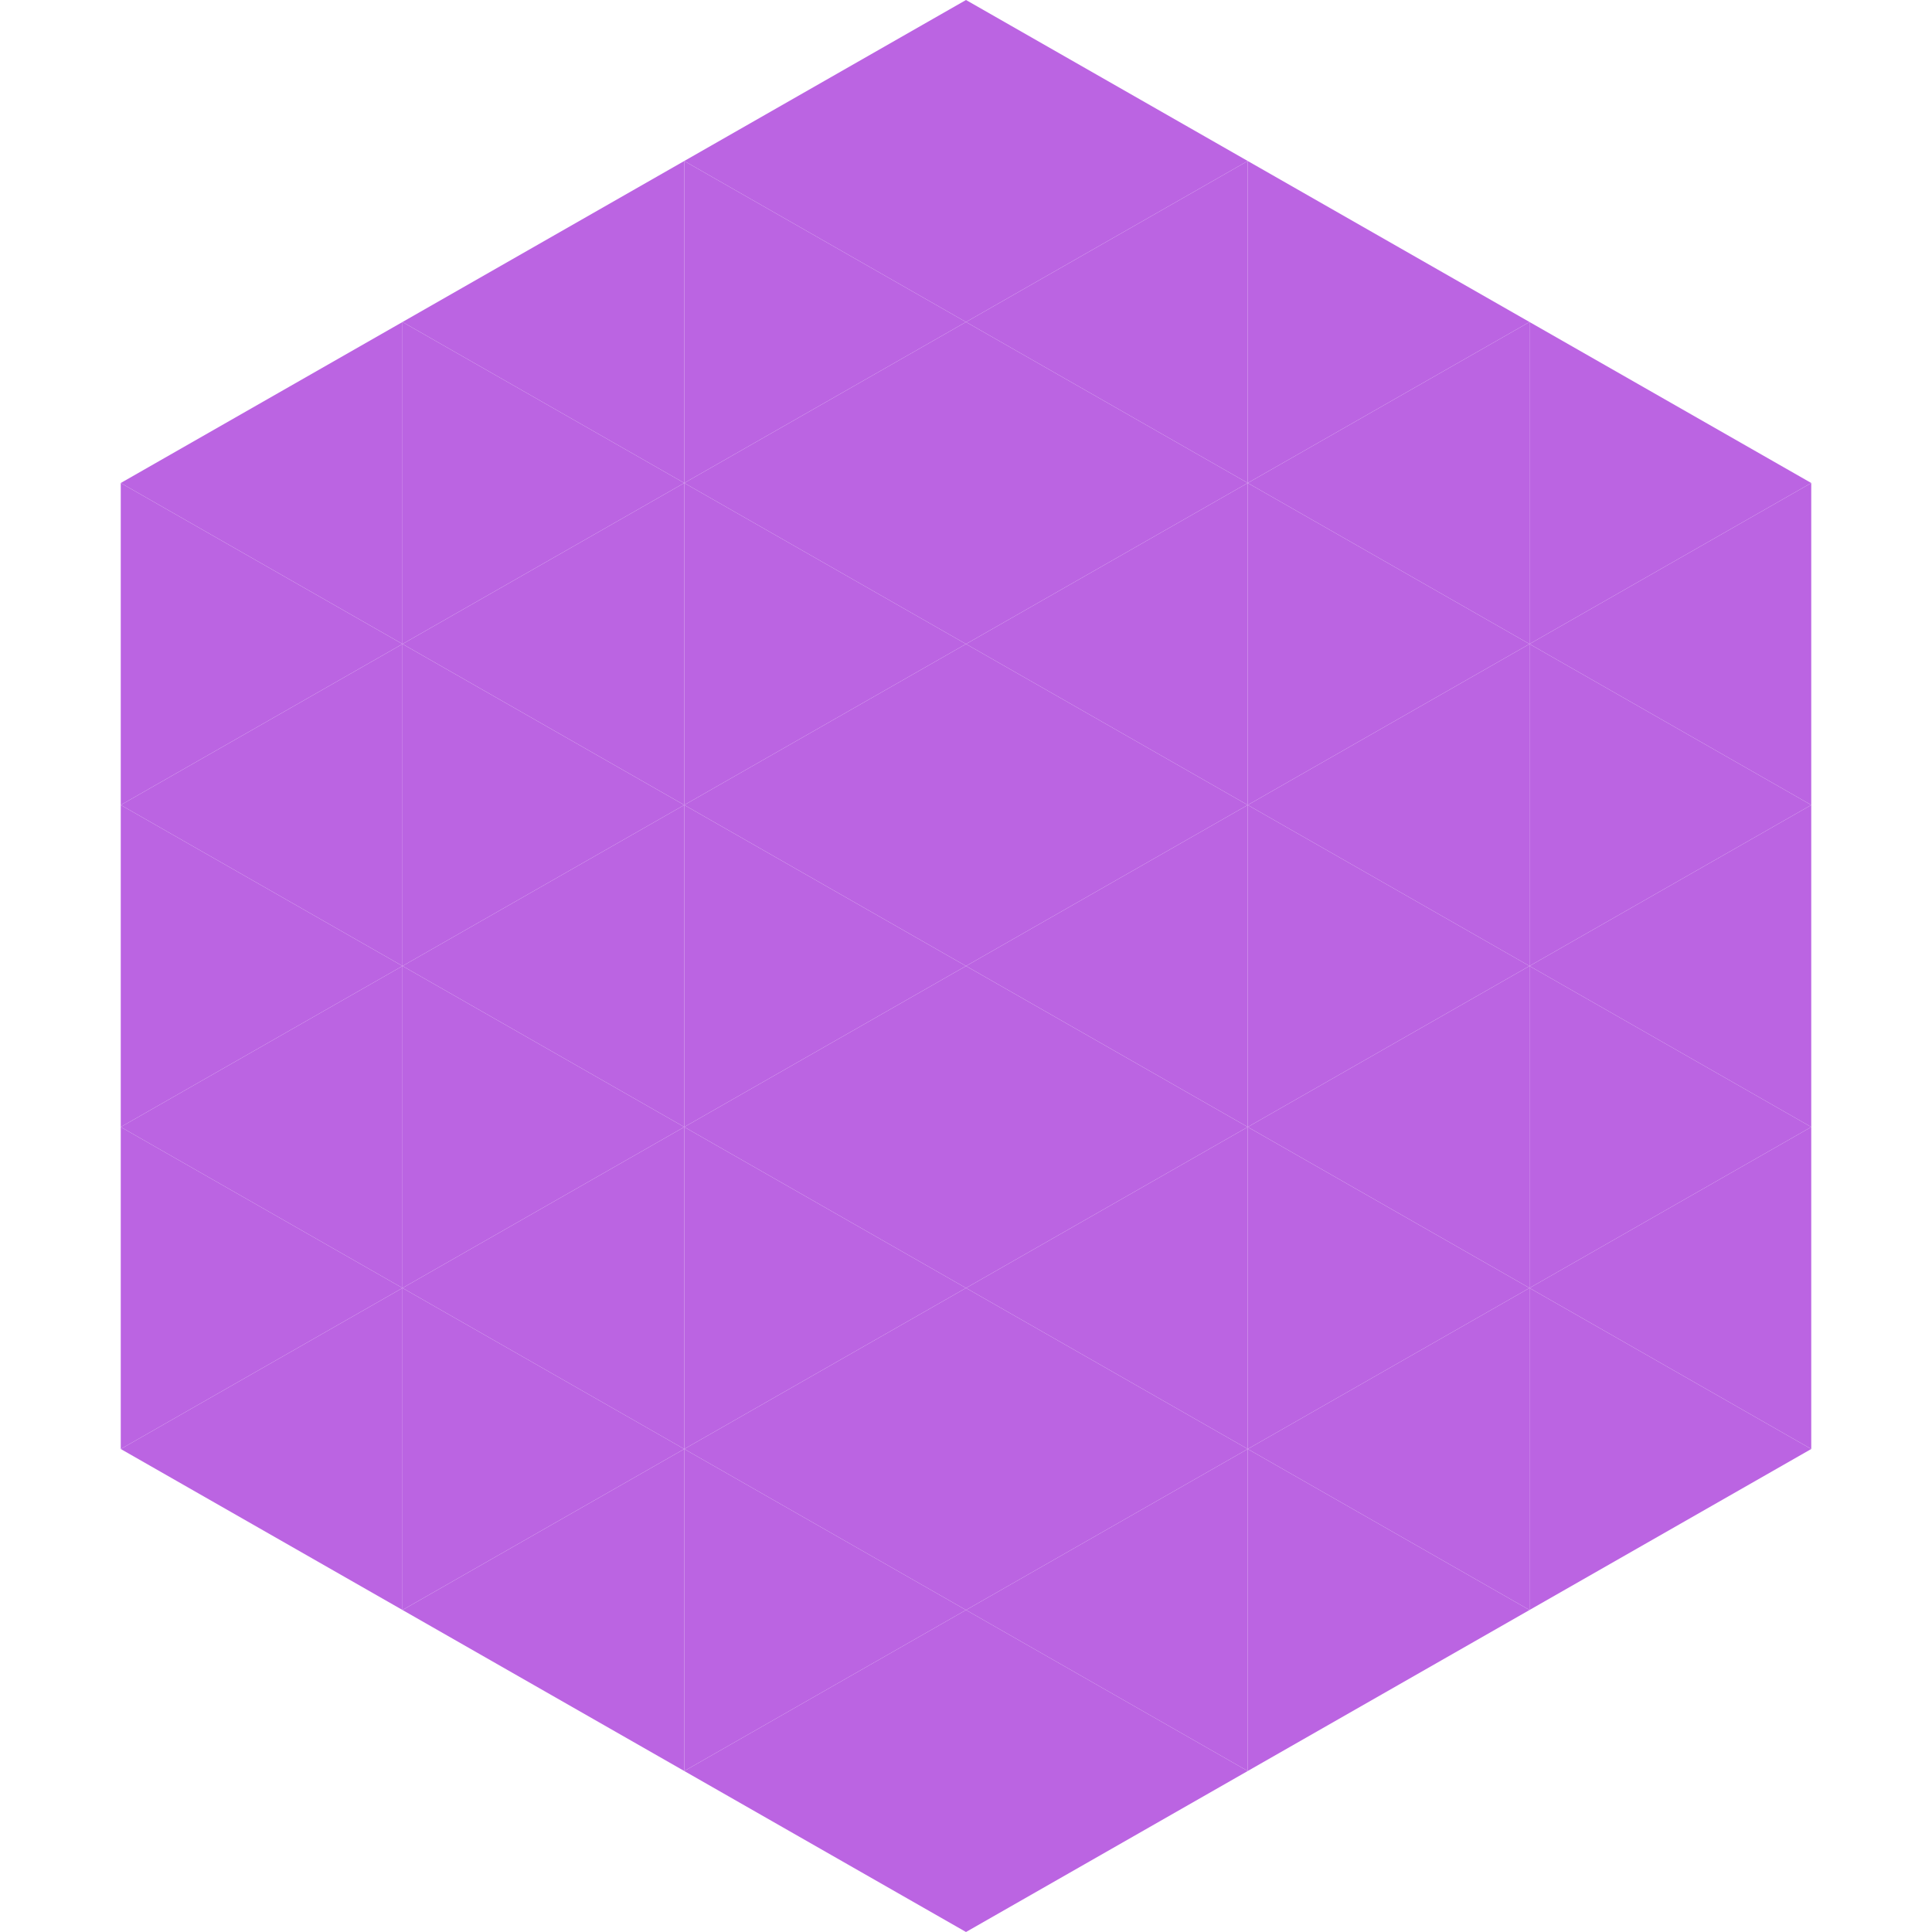 <?xml version="1.0"?>
<!-- Generated by SVGo -->
<svg width="240" height="240"
     xmlns="http://www.w3.org/2000/svg"
     xmlns:xlink="http://www.w3.org/1999/xlink">
<polygon points="50,40 15,60 50,80" style="fill:rgb(187,100,226)" />
<polygon points="190,40 225,60 190,80" style="fill:rgb(187,100,226)" />
<polygon points="15,60 50,80 15,100" style="fill:rgb(187,100,226)" />
<polygon points="225,60 190,80 225,100" style="fill:rgb(187,100,226)" />
<polygon points="50,80 15,100 50,120" style="fill:rgb(187,100,226)" />
<polygon points="190,80 225,100 190,120" style="fill:rgb(187,100,226)" />
<polygon points="15,100 50,120 15,140" style="fill:rgb(187,100,226)" />
<polygon points="225,100 190,120 225,140" style="fill:rgb(187,100,226)" />
<polygon points="50,120 15,140 50,160" style="fill:rgb(187,100,226)" />
<polygon points="190,120 225,140 190,160" style="fill:rgb(187,100,226)" />
<polygon points="15,140 50,160 15,180" style="fill:rgb(187,100,226)" />
<polygon points="225,140 190,160 225,180" style="fill:rgb(187,100,226)" />
<polygon points="50,160 15,180 50,200" style="fill:rgb(187,100,226)" />
<polygon points="190,160 225,180 190,200" style="fill:rgb(187,100,226)" />
<polygon points="15,180 50,200 15,220" style="fill:rgb(255,255,255); fill-opacity:0" />
<polygon points="225,180 190,200 225,220" style="fill:rgb(255,255,255); fill-opacity:0" />
<polygon points="50,0 85,20 50,40" style="fill:rgb(255,255,255); fill-opacity:0" />
<polygon points="190,0 155,20 190,40" style="fill:rgb(255,255,255); fill-opacity:0" />
<polygon points="85,20 50,40 85,60" style="fill:rgb(187,100,226)" />
<polygon points="155,20 190,40 155,60" style="fill:rgb(187,100,226)" />
<polygon points="50,40 85,60 50,80" style="fill:rgb(187,100,226)" />
<polygon points="190,40 155,60 190,80" style="fill:rgb(187,100,226)" />
<polygon points="85,60 50,80 85,100" style="fill:rgb(187,100,226)" />
<polygon points="155,60 190,80 155,100" style="fill:rgb(187,100,226)" />
<polygon points="50,80 85,100 50,120" style="fill:rgb(187,100,226)" />
<polygon points="190,80 155,100 190,120" style="fill:rgb(187,100,226)" />
<polygon points="85,100 50,120 85,140" style="fill:rgb(187,100,226)" />
<polygon points="155,100 190,120 155,140" style="fill:rgb(187,100,226)" />
<polygon points="50,120 85,140 50,160" style="fill:rgb(187,100,226)" />
<polygon points="190,120 155,140 190,160" style="fill:rgb(187,100,226)" />
<polygon points="85,140 50,160 85,180" style="fill:rgb(187,100,226)" />
<polygon points="155,140 190,160 155,180" style="fill:rgb(187,100,226)" />
<polygon points="50,160 85,180 50,200" style="fill:rgb(187,100,226)" />
<polygon points="190,160 155,180 190,200" style="fill:rgb(187,100,226)" />
<polygon points="85,180 50,200 85,220" style="fill:rgb(187,100,226)" />
<polygon points="155,180 190,200 155,220" style="fill:rgb(187,100,226)" />
<polygon points="120,0 85,20 120,40" style="fill:rgb(187,100,226)" />
<polygon points="120,0 155,20 120,40" style="fill:rgb(187,100,226)" />
<polygon points="85,20 120,40 85,60" style="fill:rgb(187,100,226)" />
<polygon points="155,20 120,40 155,60" style="fill:rgb(187,100,226)" />
<polygon points="120,40 85,60 120,80" style="fill:rgb(187,100,226)" />
<polygon points="120,40 155,60 120,80" style="fill:rgb(187,100,226)" />
<polygon points="85,60 120,80 85,100" style="fill:rgb(187,100,226)" />
<polygon points="155,60 120,80 155,100" style="fill:rgb(187,100,226)" />
<polygon points="120,80 85,100 120,120" style="fill:rgb(187,100,226)" />
<polygon points="120,80 155,100 120,120" style="fill:rgb(187,100,226)" />
<polygon points="85,100 120,120 85,140" style="fill:rgb(187,100,226)" />
<polygon points="155,100 120,120 155,140" style="fill:rgb(187,100,226)" />
<polygon points="120,120 85,140 120,160" style="fill:rgb(187,100,226)" />
<polygon points="120,120 155,140 120,160" style="fill:rgb(187,100,226)" />
<polygon points="85,140 120,160 85,180" style="fill:rgb(187,100,226)" />
<polygon points="155,140 120,160 155,180" style="fill:rgb(187,100,226)" />
<polygon points="120,160 85,180 120,200" style="fill:rgb(187,100,226)" />
<polygon points="120,160 155,180 120,200" style="fill:rgb(187,100,226)" />
<polygon points="85,180 120,200 85,220" style="fill:rgb(187,100,226)" />
<polygon points="155,180 120,200 155,220" style="fill:rgb(187,100,226)" />
<polygon points="120,200 85,220 120,240" style="fill:rgb(187,100,226)" />
<polygon points="120,200 155,220 120,240" style="fill:rgb(187,100,226)" />
<polygon points="85,220 120,240 85,260" style="fill:rgb(255,255,255); fill-opacity:0" />
<polygon points="155,220 120,240 155,260" style="fill:rgb(255,255,255); fill-opacity:0" />
</svg>
